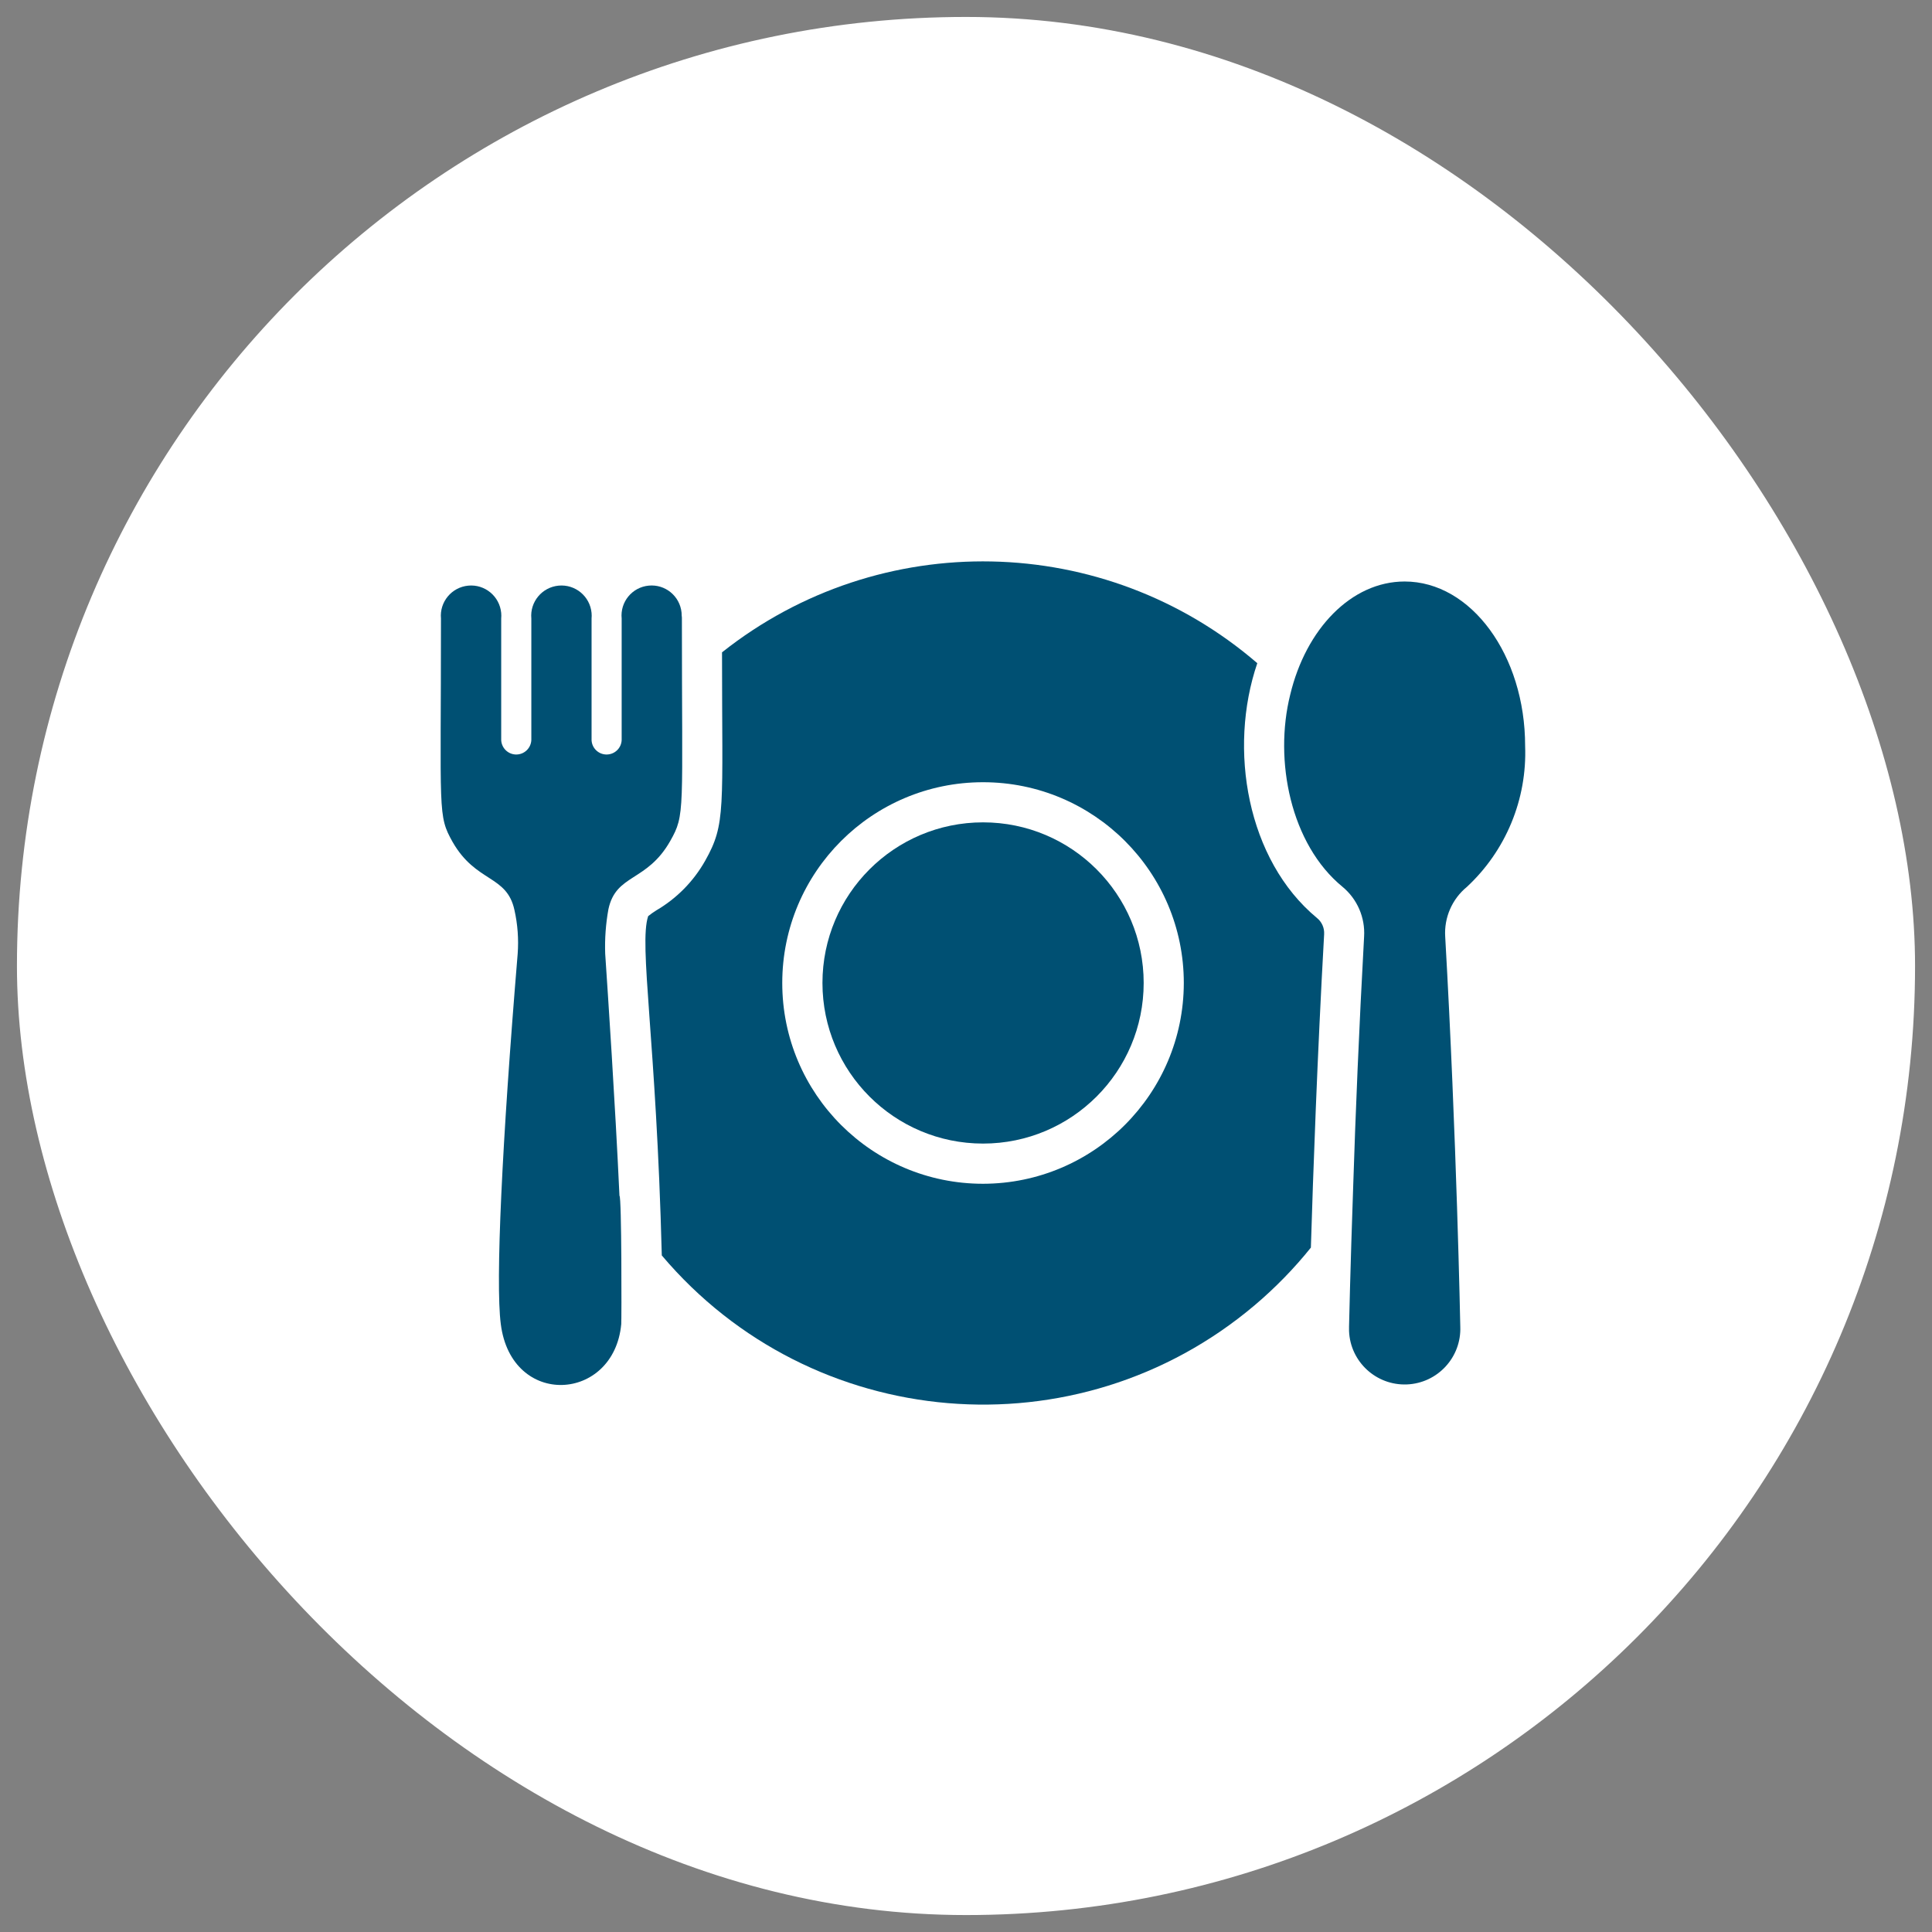 <svg width="57" height="57" viewBox="0 0 57 57" fill="none" xmlns="http://www.w3.org/2000/svg">
<rect x="0" y="0" width="57" height="57" fill="#808080" stroke="none"/>
<rect x="0.5" y="0.5" width="56" height="56" rx="28" fill="white"/>
<path d="M29.003 33.739C31.62 33.739 33.742 31.617 33.742 29C33.742 26.383 31.62 24.262 29.003 24.262C26.386 24.262 24.265 26.383 24.265 29C24.265 31.617 26.386 33.739 29.003 33.739Z" fill="#005073"/>
<path d="M44.996 22.007C45.056 23.578 44.429 25.096 43.278 26.166C42.841 26.524 42.603 27.071 42.638 27.635C42.976 33.564 43.083 39.138 43.083 39.138C43.119 40.044 42.414 40.808 41.508 40.845C40.602 40.881 39.837 40.176 39.801 39.27C39.799 39.226 39.799 39.182 39.801 39.138C39.801 39.138 39.837 37.456 39.925 34.95C39.99 32.906 40.097 30.312 40.245 27.635C40.28 27.072 40.044 26.526 39.611 26.166C38.075 24.91 37.581 22.433 38.065 20.497C38.527 18.56 39.866 17.156 41.442 17.156C43.402 17.156 44.996 19.33 44.996 22.007Z" fill="#005073"/>
<path d="M38.853 27.082C36.791 25.374 36.229 22.099 37.094 19.566C32.588 15.685 25.962 15.551 21.302 19.246C21.302 23.892 21.424 24.297 20.805 25.394C20.463 26.001 19.966 26.506 19.366 26.857C19.281 26.91 19.2 26.967 19.123 27.029C18.842 27.872 19.363 30.673 19.525 37.039C23.949 42.275 31.779 42.933 37.015 38.51C37.621 37.997 38.178 37.428 38.675 36.808C38.741 34.623 38.865 31.152 39.066 27.562C39.077 27.377 38.998 27.198 38.853 27.082ZM29.003 34.925C25.731 34.925 23.079 32.273 23.079 29.002C23.079 25.73 25.731 23.078 29.003 23.078C32.274 23.078 34.926 25.73 34.926 29.002C34.921 32.271 32.272 34.919 29.003 34.925Z" fill="#005073"/>
<path d="M19.774 24.812C19.081 26.032 18.175 25.772 17.95 26.826C17.872 27.258 17.84 27.697 17.855 28.135C17.932 29.284 18.151 32.554 18.276 35.279C18.343 35.279 18.339 38.961 18.329 39.064C18.116 41.368 15.089 41.551 14.775 39.064C14.615 37.838 14.811 33.709 15.273 28.141C15.305 27.708 15.273 27.273 15.178 26.85C14.953 25.807 14.047 26.05 13.354 24.842C12.908 24.044 13.01 24.032 13.01 18.249C12.964 17.759 13.325 17.324 13.816 17.278C14.306 17.232 14.741 17.593 14.787 18.084C14.792 18.139 14.792 18.194 14.787 18.249V21.797C14.777 22.043 14.968 22.25 15.213 22.26C15.458 22.27 15.665 22.079 15.676 21.834C15.676 21.822 15.676 21.809 15.676 21.797V18.249C15.63 17.759 15.991 17.324 16.481 17.278C16.972 17.232 17.407 17.593 17.453 18.084C17.458 18.139 17.458 18.194 17.453 18.249V21.797C17.442 22.043 17.633 22.25 17.878 22.26C18.124 22.27 18.331 22.079 18.341 21.834C18.342 21.822 18.342 21.81 18.341 21.797V18.249C18.292 17.761 18.648 17.326 19.136 17.278C19.624 17.229 20.059 17.585 20.108 18.073C20.111 18.102 20.112 18.131 20.112 18.16V18.166C20.117 18.194 20.119 18.221 20.118 18.249C20.118 23.999 20.221 24.02 19.774 24.812Z" fill="#005073"/>
</svg>
